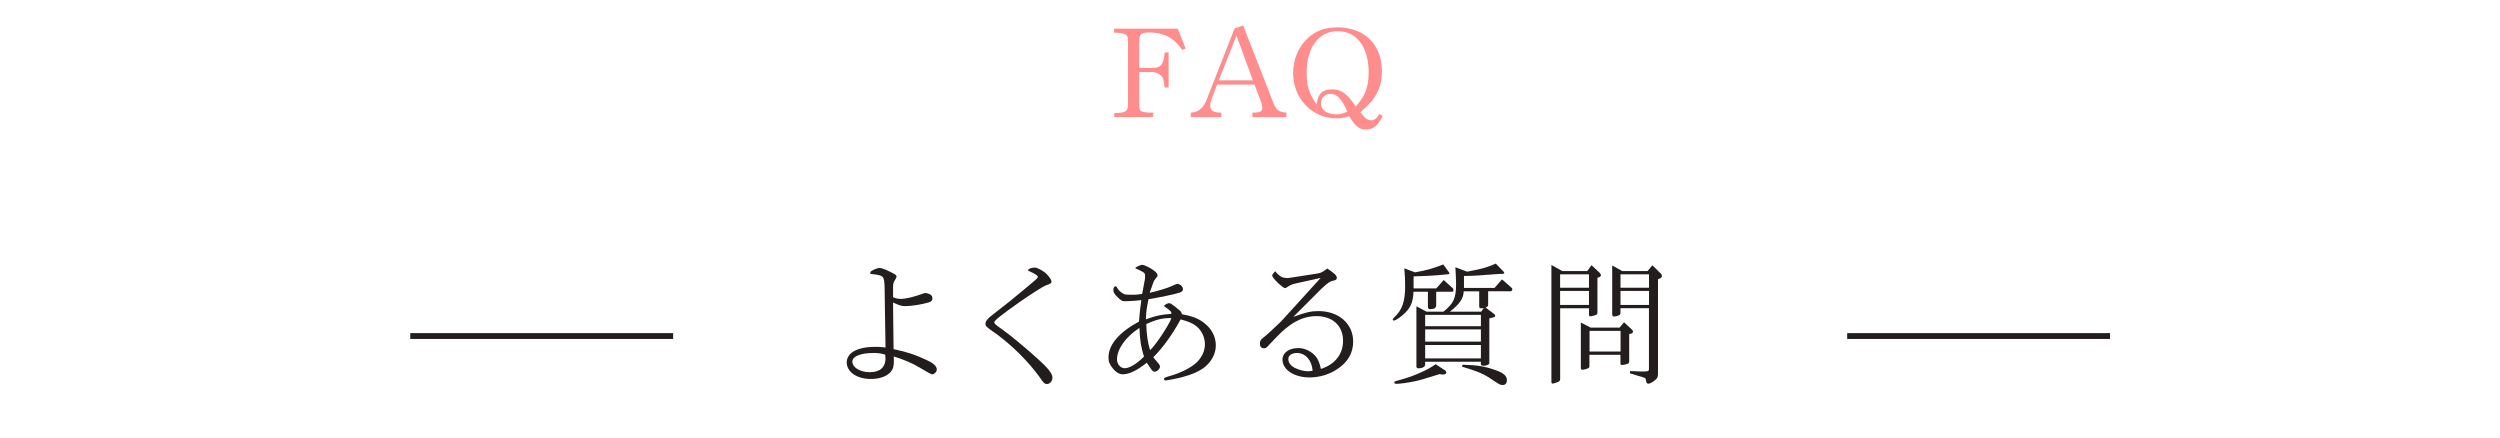<?xml version="1.0" encoding="UTF-8"?><svg id="_イヤー_2" xmlns="http://www.w3.org/2000/svg" viewBox="0 0 428 75"><defs><style>.cls-1{isolation:isolate;}.cls-2{fill:#ff8d8d;}.cls-3{fill:none;}.cls-4{fill:#231d1d;}</style></defs><g id="_イヤー_1-2"><g><rect class="cls-3" width="428" height="75"/><g class="cls-1"><path class="cls-4" d="M153.03,61.72c0,1.01-.12,1.45-.55,1.96-.67,.76-1.89,1.2-3.4,1.2-2.37,0-4.12-1.2-4.12-2.83s1.79-2.67,4.85-2.67c.6,0,1.08,.02,1.79,.11l-.16-10.44c-.09-1.86-.14-1.91-2.44-2.16v-.14c0-.21,.05-.25,.28-.41,.41-.25,.99-.46,1.31-.46,.41,0,1.4,.41,2.46,.99,.32,.18,.44,.32,.44,.48,0,.11-.05,.23-.28,.6-.25,.39-.3,.58-.32,1.31v1.63c.55,.21,.87,.28,1.31,.28,.9,0,2.14-.3,3.98-.96,.11-.02,.21-.05,.28-.05,.14,0,.53,.12,.76,.23,.28,.14,.41,.39,.41,.71,0,.34-.16,.53-.62,.67-1.24,.37-3.01,.64-4.05,.64-.62,0-.99-.12-2.07-.62l.09,7.98c2.51,.55,3.68,.94,5.7,1.89,1.2,.55,1.7,1.06,1.7,1.63,0,.37-.44,.8-.8,.8q-.21,0-2.28-1.24c-1.15-.69-2.74-1.36-4.28-1.82v.69Zm-3.5-1.29c-2.16,0-3.61,.58-3.61,1.47,0,1.01,1.33,1.82,2.99,1.82,1.75,0,2.69-.85,2.69-2.39,0-.14-.05-.62-.05-.62-.76-.21-1.17-.28-2.02-.28Z"/><path class="cls-4" d="M175.98,46.32c.07-.3,.55-.51,1.2-.51,.3,0,.76,.21,1.5,.69,.62,.41,1.33,1.31,1.33,1.68,0,.3-.18,.44-.99,.69-.41,.14-2.46,1.45-4.41,2.8-3.33,2.35-4.39,3.2-4.39,3.52,0,.21,.23,.41,1.15,1.06,1.52,1.06,3.82,2.97,6.28,5.17,1.77,1.59,2.53,2.55,2.53,3.22,0,.6-.44,1.1-.94,1.1-.41,0-.6-.18-1.29-1.22-1.91-2.62-4.51-5.22-7.31-7.31-1.84-1.26-1.93-1.36-1.93-1.79,0-.28,.14-.53,.48-.9,.21-.23,.37-.34,3.68-2.94,1.04-.83,3.79-3.13,4.37-3.63,.32-.3,.44-.44,.44-.55,0-.21-.6-.6-1.4-.94-.05-.02-.07-.02-.07-.05l-.07-.02-.14-.07Z"/><path class="cls-4" d="M196.89,50.11c1.2-.25,2.9-.78,3.54-1.06q.94-.44,1.13-.44c.48,0,.96,.44,.96,.9,0,.28-.16,.44-.55,.58-.69,.25-3.77,.9-5.34,1.13-.32,1.54-.37,1.79-.46,3.45,1.79-.64,2.58-.81,4.39-.94-.02-.39-.11-.48-1.33-1.36,.44-.34,.67-.46,.92-.46s.34,.05,1.4,.9c.67,.53,.71,.58,.8,.99,1.88,.34,2.9,.76,3.89,1.56,1.24,.99,1.91,2.32,1.91,3.79s-.83,2.99-2.28,3.98c-.8,.55-1.91,1.01-3.45,1.43-.76,.21-2.58,.57-2.87,.57-.16,0-.28-.09-.28-.25s.14-.25,.78-.44c2.07-.55,4.07-1.59,4.94-2.51,.85-.9,1.29-1.91,1.29-2.97,0-1.36-.67-2.6-1.72-3.31-.6-.39-1.17-.62-2.44-.97-1.4,2.6-3.04,4.85-4.67,6.48,.12,.16,.21,.28,.25,.32l.71,.85c.12,.14,.18,.3,.18,.41,0,.41-.51,.9-.94,.9-.21,0-.37-.14-.69-.6t-.35-.53c-.09-.16-.11-.18-.28-.41-1.68,1.33-3.01,1.98-4.12,1.98-.58,0-1.15-.34-1.68-.99-.55-.67-.76-1.15-.76-1.89,0-2.18,1.82-4.32,5.22-6.14,.14-1.77,.18-2.05,.41-3.7-.41,.09-1.91,.21-2.9,.21-.37,0-.6-.14-1.15-.67-.58-.57-.74-.85-.74-1.29,0-.39,.14-.58,.46-.62,.07,.09,.11,.16,.14,.21,.32,.53,.58,.78,1.13,1.1,.21,.14,.48,.16,1.84,.16,.3,0,.64-.05,1.36-.14l.48-2.58c.02-.16,.02-.21,.02-.46,0-.58-.07-.62-1.68-1.36q.05-.16,.39-.3c.46-.23,.6-.28,.78-.28,.41,0,1.59,.6,2.18,1.1,.35,.3,.46,.48,.46,.74,0,.12,0,.14-.25,.41-.32,.41-.34,.44-.46,.76l-.62,1.72Zm-5.66,11.43c0,.8,.6,1.5,1.31,1.5,.83,0,2.02-.71,3.31-1.98-.53-1.75-.67-2.62-.78-4.92-2.37,1.54-3.84,3.63-3.84,5.4Zm5.66-1.59c.94-.83,3.24-4.3,3.66-5.5-1.5-.02-2.62,.25-4.3,1.03,0,1.56,.28,3.38,.64,4.46Z"/><path class="cls-4" d="M221.55,48.59c-.37,.09-.85,.32-1.2,.58-.14,.09-.28,.16-.34,.16-.41,0-2.21-1.75-2.21-2.14,0-.16,.11-.32,.51-.76,.32,.41,.55,.62,1.01,.94,.21,.14,.69,.23,1.17,.23,.02,0,.09,0,.21-.02l4.76-.74c.76-.14,.8-.16,1.77-.87,1.33,.9,1.63,1.2,1.63,1.63,0,.23-.16,.34-.53,.44-.6,.09-1.01,.37-2.07,1.36l-4.85,4.85c2.18-.8,3.01-.99,4.32-.99,3.47,0,5.93,2.16,5.93,5.22,0,1.96-.92,3.54-2.76,4.74-1.36,.9-3.06,1.4-4.67,1.4-2.67,0-4.67-1.31-4.67-3.08,0-1.15,1.13-1.95,2.69-1.95,.85,0,1.68,.3,2.37,.83,.83,.64,1.2,1.31,1.52,2.74,2.42-.78,3.79-2.53,3.79-4.83,0-2.55-1.79-4.21-4.55-4.21-1.63,0-3.22,.55-4.74,1.7-1.01,.76-1.52,1.24-3.54,3.4-.25,.3-.46,.41-.69,.41-.44,0-.71-.28-.71-.71,0-.6,.07-.71,.6-1.13,.51-.39,1.86-1.63,3.04-2.78l6.76-7.43-4.55,1.01Zm.46,11.84c-.85,0-1.45,.41-1.45,1.03s.41,1.17,1.08,1.5c.69,.37,1.63,.6,2.3,.6,.23,0,.35-.02,.78-.09-.14-1.82-1.22-3.04-2.71-3.04Z"/><path class="cls-4" d="M241.99,49.93c-.07,1.93-.55,2.94-1.98,4.12-.64,.51-1.15,.83-1.36,.83-.12,0-.21-.09-.21-.18s.07-.18,.21-.32c1.38-1.26,1.91-2.74,1.91-5.36,0-1.01-.02-1.7-.14-3.08l1.84,.69c2.18-.41,2.99-.64,4.83-1.36l.99,1.36s.07,.14,.07,.18c0,.09-.16,.16-.46,.16-.12,.02-.34,.02-.69,.07-1.4,.14-3.47,.25-4.99,.28v2.05h3.89l1.26-1.43,1.61,1.45s.07,.18,.07,.3c0,.14-.07,.25-.16,.25h-2.8v2.28c0,.48-.34,.71-1.01,.71-.3,0-.41-.12-.41-.37v-2.62h-2.46Zm4.46,14.12c-2.99,.92-3.26,1.01-4.12,1.2-1.06,.23-2.62,.46-3.22,.46-.28,0-.41-.07-.41-.23s.04-.18,.8-.39c2.37-.62,4.97-1.75,6.28-2.74l1.68,1.1c.07,.07,.14,.18,.14,.3,0,.23-.18,.34-.53,.37h-.12l-.51-.07Zm-2.46-1.61c0,.35-.51,.62-1.15,.62-.23,0-.35-.12-.35-.32v-10.3l1.75,.92h2.88c1.79-1.47,2.16-2.3,2.16-4.83,0-.58-.05-1.45-.12-2.78l2,.76c2.67-.51,3.29-.67,4.92-1.38l1.36,1.4s.09,.14,.09,.21c0,.12-.16,.16-.83,.16-.07,0-.44,.02-.8,.05-2.12,.18-3.54,.28-5.27,.3v2.05h5.22l1.29-1.47,1.68,1.47c.07,.05,.09,.14,.09,.23,0,.16-.14,.34-.3,.34h-3.84v2.32c0,.21-.09,.3-.44,.46l1.4,1.06c.18,.14,.25,.23,.25,.34,0,.16-.11,.25-.46,.32l-.55,.14v7.63c0,.28-.44,.48-.99,.48-.3,0-.46-.12-.46-.3v-.39h-9.54v.51Zm9.54-6.6v-1.93h-9.54v1.93h9.54Zm0,2.64v-2.09h-9.54v2.09h9.54Zm0,2.88v-2.3h-9.54v2.3h9.54Zm-2.94-11.5c-.05,1.26-.67,2.16-2.37,3.5h5.36l.44-.64c-.16,.05-.32,.07-.41,.07-.23,0-.37-.12-.37-.3v-2.62h-2.64Zm-.16,12.58c2.55,.07,3.79,.28,5.59,.92,1.43,.51,1.96,.99,1.96,1.72,0,.53-.25,.83-.71,.83s-.44,0-2.44-1.33c-.99-.64-2.25-1.15-4.58-1.82l.18-.32Z"/><path class="cls-4" d="M267.48,46.41h4.25l.74-1.01,1.38,1.29c.14,.14,.23,.32,.23,.44s-.12,.23-.23,.3l-.37,.14v5.84c0,.32-.05,.41-.25,.51-.25,.09-.76,.23-.96,.23-.16,0-.23-.09-.23-.28v-1.1h-4.94v12.07c0,.3-.09,.44-.39,.55-.41,.18-.76,.28-.9,.28s-.21-.12-.21-.3v-20.01l1.89,1.06Zm4.55,2.85v-2.3h-4.94v2.3h4.94Zm0,2.94v-2.39h-4.94v2.39h4.94Zm.3,3.89h4.94l.76-.92,1.29,1.2c.18,.16,.25,.28,.25,.39,0,.16-.14,.3-.28,.35l-.37,.07v4.69c0,.21-.09,.34-.32,.44-.25,.09-.71,.18-.9,.18s-.28-.09-.28-.3v-1.45h-5.31v1.95c0,.18-.07,.28-.25,.37-.23,.12-.76,.25-.94,.25s-.28-.12-.28-.32v-7.77l1.68,.87Zm5.11,4.09v-3.54h-5.31v3.54h5.31Zm.34-13.77h4.28l.83-.99,1.45,1.43c.12,.11,.18,.25,.18,.39s-.09,.3-.23,.37l-.44,.21v16.12c0,.58-.12,.85-.51,1.15-.46,.37-.9,.6-1.15,.6-.23,0-.34-.18-.39-.55-.05-.34-.12-.44-.46-.53l-2.28-.69v-.39l.64,.02c.6,.02,1.01,.05,1.22,.05,1.31,0,1.38-.02,1.38-.51v-10.33h-4.88v.8c0,.3-.09,.39-.51,.51-.3,.09-.46,.12-.6,.12-.18,0-.3-.14-.3-.37v-8.37l1.75,.97Zm4.53,2.85v-2.3h-4.88v2.3h4.88Zm0,2.94v-2.39h-4.88v2.39h4.88Z"/></g><g><rect class="cls-4" x="70.24" y="57.03" width="45" height="1"/><rect class="cls-4" x="316.24" y="57.03" width="45" height="1"/></g><g><path class="cls-2" d="M190.75,19.33c1.93,.04,2.38-.25,2.36-1.57V7.04c.02-1.17-.34-1.38-2.38-1.45v-.68h10.9l1.36,3.4-.57,.25c-.94-1.21-1.23-1.51-1.89-1.96-1.06-.7-2.25-1.04-3.74-1.04-1.4,0-1.76,.3-1.76,1.51v4.57h2.17c1.55,0,2.04-.59,2.19-2.66h.68v6.01h-.68c-.19-1.49-.25-1.68-.64-2.08-.38-.36-.96-.57-1.55-.57h-2.17v5.4c-.02,1.4,.15,1.51,2.4,1.55v.74h-6.67v-.72Z"/><path class="cls-2" d="M203.85,19.28c1.25-.04,2.1-.7,2.64-2l4.87-12.41,1.47-.51,5.17,13.26c.47,1.19,1,1.59,2.23,1.66v.77h-5.82v-.77c1.32,0,1.7-.19,1.7-.87,0-.23-.06-.57-.19-.89l-1.15-3.04h-6.4l-1.02,2.7c-.11,.26-.15,.51-.15,.77,0,1.02,.4,1.3,1.89,1.34v.77h-5.23v-.77Zm10.63-5.53l-2.79-7.65-3.04,7.65h5.82Z"/><path class="cls-2" d="M236.73,19.81c-.79,1.68-1.64,2.36-2.89,2.36-1.15,0-1.89-.59-2.83-2.27-.98,.28-1.51,.36-2.25,.36-4.15,0-7.38-3.4-7.38-7.78,0-2.38,.96-4.59,2.66-6.08,1.36-1.17,2.89-1.72,4.89-1.72,4.65,0,7.65,2.93,7.65,7.48,0,2.91-.98,4.76-3.68,7.04,.72,1,1.23,1.4,1.85,1.4,.51,0,.94-.32,1.42-1.08l.55,.3Zm-2.42-7.44c0-4.31-2.04-7.04-5.29-7.04s-5.33,2.78-5.33,7.14c0,2.23,.45,3.66,1.72,5.4,.19-1.81,.98-2.57,2.61-2.57s2.53,.66,4.1,2.93c1.64-1.87,2.19-3.36,2.19-5.87Zm-3.66,6.72c-.94-2.17-1.74-3.02-2.89-3.02-.94,0-1.62,.68-1.62,1.59,0,1.17,1.04,1.91,2.66,1.91,.64,0,1.11-.11,1.74-.42l.11-.06Z"/></g></g></g></svg>